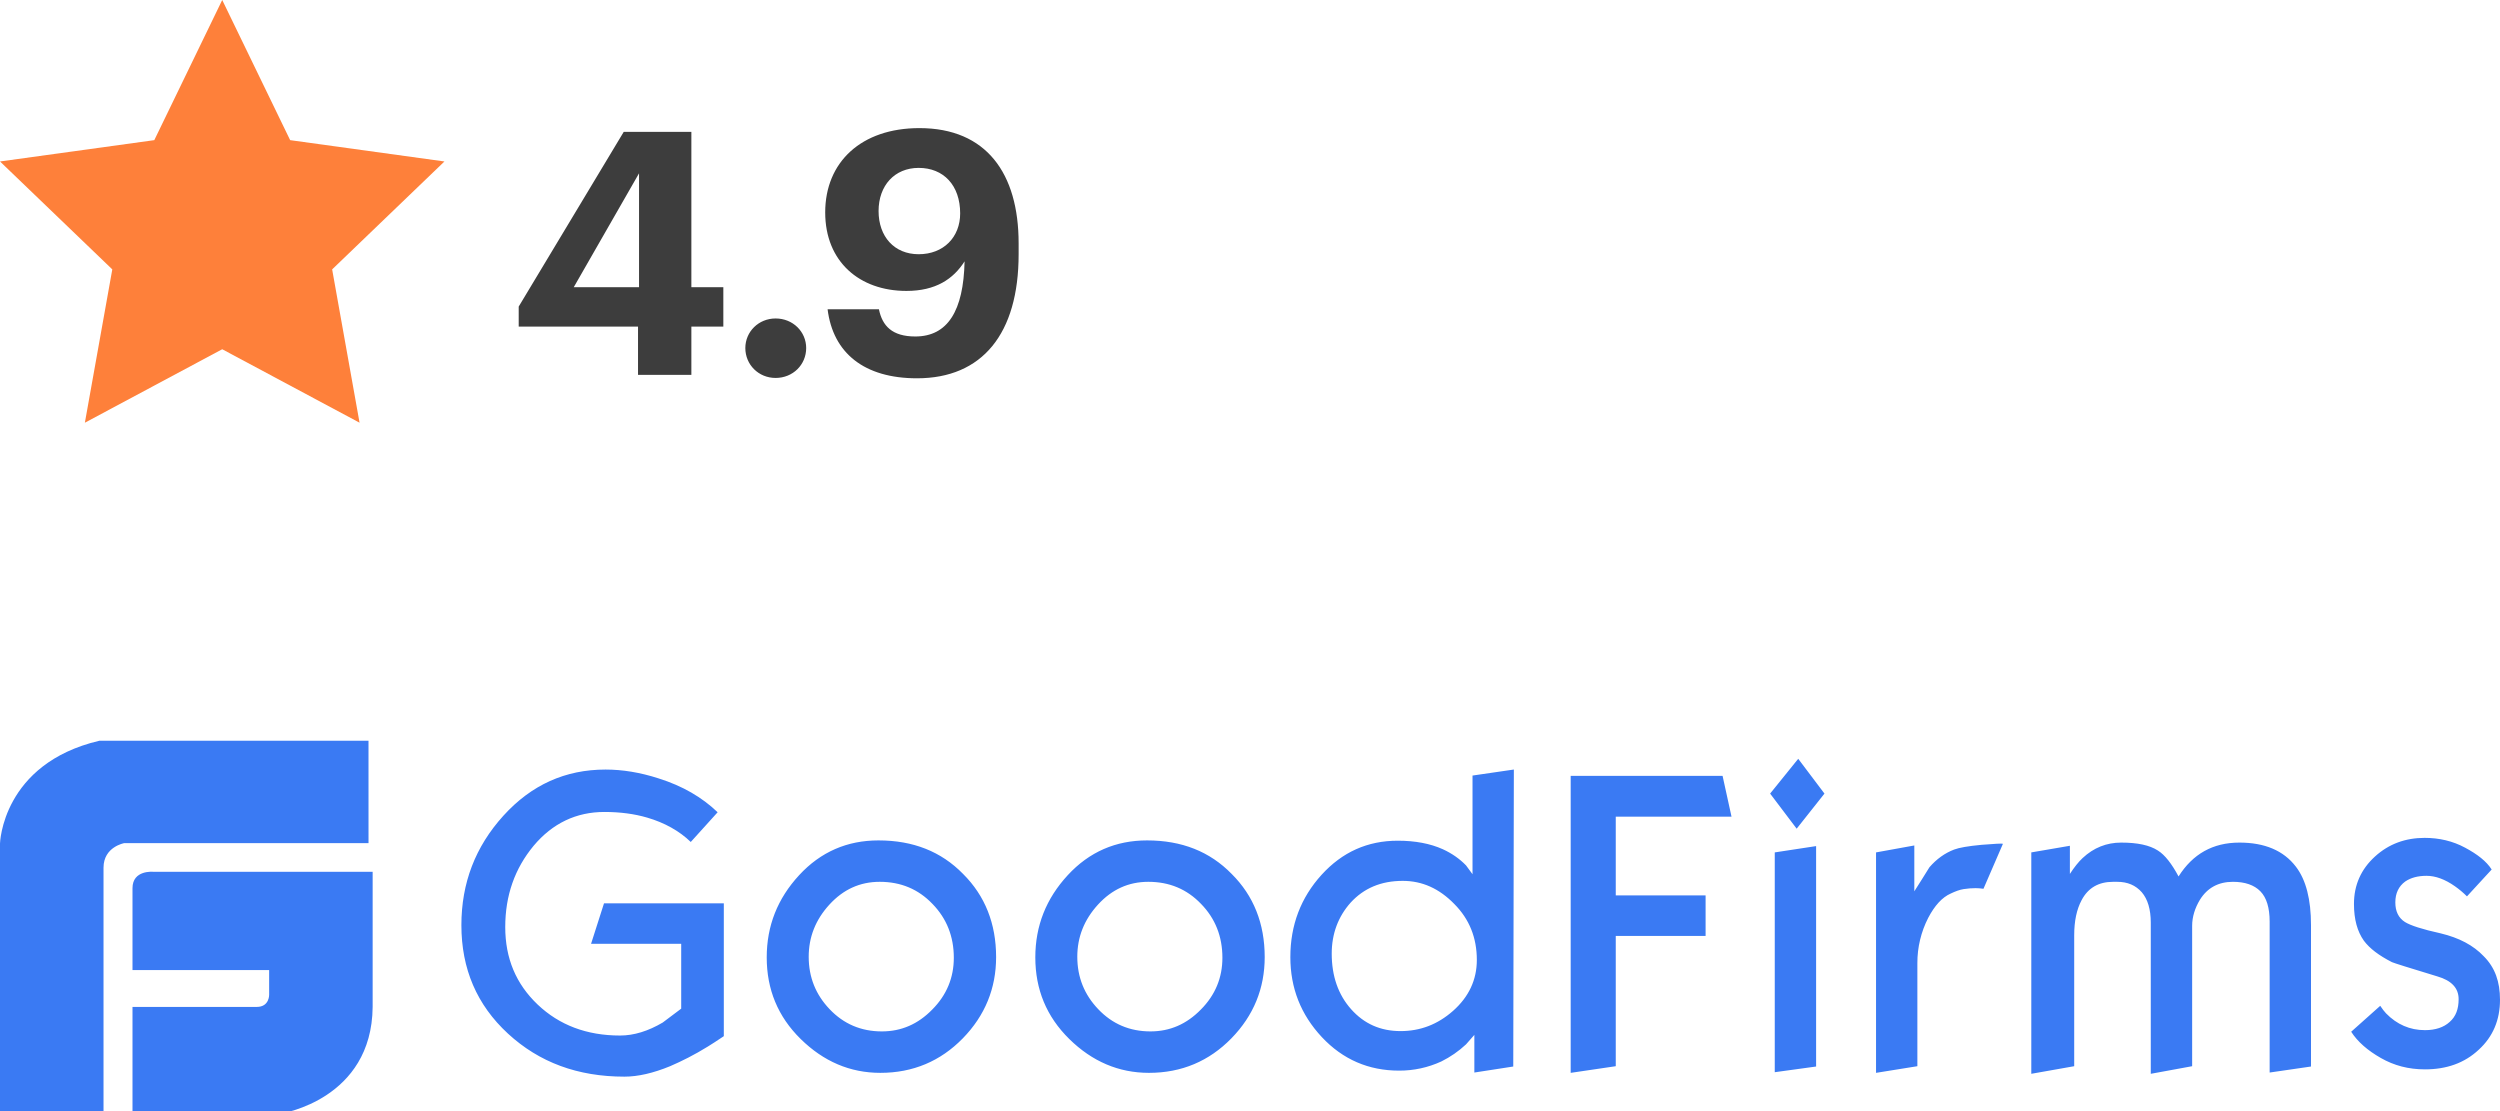 <svg xmlns="http://www.w3.org/2000/svg" width="135" height="60" viewBox="0 0 135 60" fill="none" class="injected-svg" data-src="https://www.hiddenbrains.com/media/foot-goodfirms-logo-01.85e91891.svg?ver-20240709102641" xmlns:xlink="http://www.w3.org/1999/xlink" role="img">
<g clip-path="url(#clip0_16350_3833-398)">
<path d="M8.273 47.077C8.273 47.077 7.155 46.966 7.155 47.961V52.384H14.534V53.711C14.534 53.711 14.556 54.374 13.863 54.374H7.155V60.123H15.205C15.205 60.123 20.078 59.371 20.123 54.374V47.077H8.273ZM19.899 40H5.366C0.111 41.238 0 45.55 0 45.55V60.123H5.59V46.855C5.59 45.727 6.708 45.529 6.708 45.529H19.9L19.899 40ZM39.086 55.953C38.702 56.209 38.419 56.397 38.218 56.517C37.502 56.96 36.818 57.302 36.185 57.575C35.268 57.951 34.45 58.139 33.717 58.139C31.2 58.139 29.116 57.37 27.431 55.816C25.747 54.262 24.915 52.316 24.915 49.959C24.915 47.688 25.665 45.724 27.182 44.05C28.699 42.377 30.533 41.556 32.701 41.556C33.602 41.556 34.567 41.709 35.568 42.035C36.868 42.444 37.918 43.06 38.752 43.862L37.301 45.467C36.685 44.87 35.885 44.425 34.951 44.152C34.251 43.947 33.485 43.846 32.634 43.846C31.117 43.846 29.833 44.459 28.816 45.672C27.799 46.901 27.283 48.353 27.283 50.061C27.283 51.752 27.865 53.135 29.032 54.245C30.2 55.355 31.683 55.919 33.484 55.919C34.234 55.919 35.002 55.679 35.784 55.219C36.435 54.724 36.769 54.484 36.785 54.467V50.966H31.917L32.616 48.781H39.086V55.953ZM53.79 51.683C53.79 53.373 53.19 54.843 51.99 56.072C50.789 57.301 49.306 57.934 47.538 57.934C45.905 57.934 44.471 57.319 43.237 56.106C42.003 54.894 41.403 53.425 41.403 51.7C41.403 49.993 41.987 48.524 43.153 47.26C44.32 45.996 45.754 45.382 47.438 45.382C49.306 45.382 50.822 45.98 52.006 47.192C53.19 48.37 53.79 49.873 53.79 51.683ZM51.506 51.718C51.506 50.574 51.122 49.6 50.356 48.814C49.589 48.011 48.639 47.618 47.505 47.618C46.438 47.618 45.538 48.028 44.787 48.849C44.037 49.668 43.67 50.607 43.67 51.666C43.67 52.776 44.053 53.716 44.804 54.501C45.554 55.287 46.488 55.696 47.621 55.696C48.672 55.696 49.572 55.303 50.339 54.518C51.122 53.732 51.506 52.793 51.506 51.718ZM68.294 51.683C68.294 53.373 67.695 54.843 66.494 56.072C65.293 57.301 63.81 57.934 62.043 57.934C60.409 57.934 58.975 57.319 57.741 56.106C56.508 54.894 55.907 53.425 55.907 51.7C55.907 49.993 56.492 48.524 57.658 47.26C58.825 45.996 60.258 45.382 61.942 45.382C63.81 45.382 65.327 45.98 66.51 47.192C67.695 48.37 68.294 49.873 68.294 51.683ZM66.01 51.718C66.01 50.574 65.627 49.6 64.86 48.814C64.093 48.011 63.143 47.618 62.009 47.618C60.943 47.618 60.042 48.028 59.291 48.849C58.541 49.668 58.174 50.607 58.174 51.666C58.174 52.776 58.557 53.716 59.309 54.501C60.058 55.287 60.992 55.696 62.126 55.696C63.176 55.696 64.076 55.303 64.844 54.518C65.627 53.732 66.01 52.793 66.01 51.718ZM81.716 57.592L79.615 57.917V55.884L79.165 56.396C78.768 56.767 78.319 57.078 77.831 57.319C77.115 57.649 76.336 57.818 75.547 57.814C73.914 57.814 72.513 57.216 71.379 56.003C70.245 54.79 69.679 53.356 69.679 51.683C69.679 49.958 70.245 48.473 71.363 47.242C72.48 46.012 73.847 45.398 75.48 45.398C76.415 45.398 77.231 45.551 77.914 45.859C78.398 46.081 78.815 46.371 79.165 46.731C79.282 46.884 79.399 47.055 79.516 47.208V41.88L81.748 41.555L81.716 57.592ZM79.749 51.837C79.749 50.642 79.348 49.633 78.531 48.814C77.715 47.977 76.797 47.567 75.748 47.567C74.581 47.567 73.647 47.96 72.93 48.746C72.263 49.496 71.913 50.419 71.913 51.495C71.913 52.708 72.263 53.715 72.963 54.5C73.663 55.286 74.547 55.679 75.631 55.679C76.697 55.679 77.632 55.321 78.465 54.587C79.315 53.834 79.749 52.913 79.749 51.837ZM93.502 44.101H87.251V48.353H92.102V50.539H87.251V57.575L84.817 57.934V41.897H93.019L93.502 44.101ZM98.521 42.854L97.02 44.749L95.587 42.854L97.104 40.975L98.521 42.854ZM98.07 57.592L95.837 57.899V46.03L98.07 45.689V57.592ZM108.157 45.569L107.107 47.994C106.969 47.973 106.83 47.962 106.69 47.96C106.473 47.96 106.257 47.977 106.039 48.011C105.822 48.045 105.589 48.131 105.34 48.251C104.873 48.456 104.473 48.899 104.123 49.565C103.736 50.321 103.535 51.159 103.538 52.008V57.575L101.306 57.934V46.03L103.373 45.655V48.131C103.639 47.703 103.923 47.277 104.189 46.833C104.572 46.389 105.023 46.065 105.523 45.876C105.789 45.775 106.273 45.688 107.006 45.62C107.707 45.569 108.107 45.535 108.157 45.569ZM124.794 57.592L122.561 57.917V49.77C122.561 49.018 122.394 48.472 122.061 48.131C121.727 47.789 121.227 47.618 120.576 47.618C119.793 47.618 119.193 47.943 118.793 48.592C118.526 49.035 118.376 49.514 118.376 49.992V57.575L116.142 57.985V49.821C116.142 49.104 115.976 48.557 115.658 48.183C115.325 47.806 114.892 47.618 114.325 47.618H114.108C113.324 47.618 112.757 47.943 112.407 48.609C112.141 49.105 112.007 49.736 112.007 50.505V57.575L109.69 57.985V46.03L111.774 45.672V47.192C112.007 46.832 112.24 46.542 112.458 46.338C113.058 45.775 113.758 45.5 114.541 45.5C115.425 45.5 116.074 45.638 116.525 45.928C116.908 46.167 117.275 46.645 117.642 47.328C118.409 46.116 119.492 45.5 120.927 45.5C122.293 45.5 123.311 45.928 123.977 46.799C124.528 47.516 124.794 48.575 124.794 49.958V57.592ZM135 53.989C135 55.081 134.617 55.987 133.85 56.687C133.083 57.404 132.116 57.746 130.948 57.746C130.065 57.746 129.281 57.541 128.564 57.131C127.848 56.722 127.315 56.26 126.964 55.714L128.532 54.314C128.648 54.484 128.748 54.62 128.848 54.723C129.432 55.321 130.132 55.628 130.948 55.628C131.516 55.628 131.966 55.475 132.282 55.185C132.616 54.894 132.766 54.484 132.766 53.954C132.766 53.357 132.383 52.947 131.616 52.725C130.098 52.264 129.281 52.008 129.165 51.956C128.465 51.598 127.964 51.222 127.647 50.795C127.297 50.299 127.114 49.651 127.114 48.814C127.114 47.789 127.498 46.936 128.248 46.253C128.998 45.569 129.898 45.245 130.931 45.245C131.716 45.245 132.449 45.415 133.116 45.775C133.783 46.133 134.266 46.508 134.55 46.953L133.216 48.404C133.015 48.203 132.798 48.021 132.566 47.858C132.032 47.482 131.516 47.294 131.033 47.294C130.565 47.294 130.182 47.397 129.882 47.601C129.531 47.858 129.348 48.233 129.348 48.729C129.348 49.207 129.515 49.565 129.866 49.788C130.166 49.975 130.799 50.181 131.799 50.402C132.799 50.642 133.566 51.052 134.116 51.632C134.734 52.247 135 53.015 135 53.989Z" fill="#3A7AF3"></path>
<path d="M34.453 20.244H37.334V17.638H39.06V15.508H37.334V7.12H33.682L28.01 16.555V17.638H34.453V20.244ZM30.983 15.508L34.508 9.359V15.508H30.983ZM41.882 20.409C42.818 20.409 43.534 19.694 43.534 18.794C43.534 17.913 42.818 17.197 41.882 17.197C40.964 17.197 40.248 17.913 40.248 18.794C40.248 19.694 40.964 20.409 41.882 20.409ZM49.517 20.428C53.042 20.428 55.006 18.023 55.006 13.728V13.14C55.006 9.359 53.262 6.918 49.646 6.918C46.507 6.918 44.561 8.754 44.561 11.47C44.561 14.132 46.415 15.71 48.948 15.71C50.527 15.71 51.481 15.068 52.087 14.113C52.032 16.793 51.169 18.17 49.426 18.17C48.178 18.17 47.645 17.601 47.462 16.701H44.69C44.984 19.069 46.672 20.428 49.517 20.428ZM49.609 13.728C48.288 13.728 47.443 12.773 47.443 11.397C47.443 10.02 48.306 9.066 49.609 9.066C50.949 9.066 51.849 10.002 51.849 11.525C51.849 12.81 50.949 13.728 49.609 13.728Z" fill="#3D3D3D"></path>
<path d="M12 0L15.668 7.568L24 8.719L17.936 14.547L19.416 22.826L12 18.859L4.583 22.826L6.064 14.547L0 8.719L8.332 7.568L12 0Z" fill="#FE803A"></path>
</g>
<defs>
<clipPath id="clip0_16350_3833-398">
<rect width="135" height="60" fill="white"></rect>
</clipPath>
</defs>
</svg>